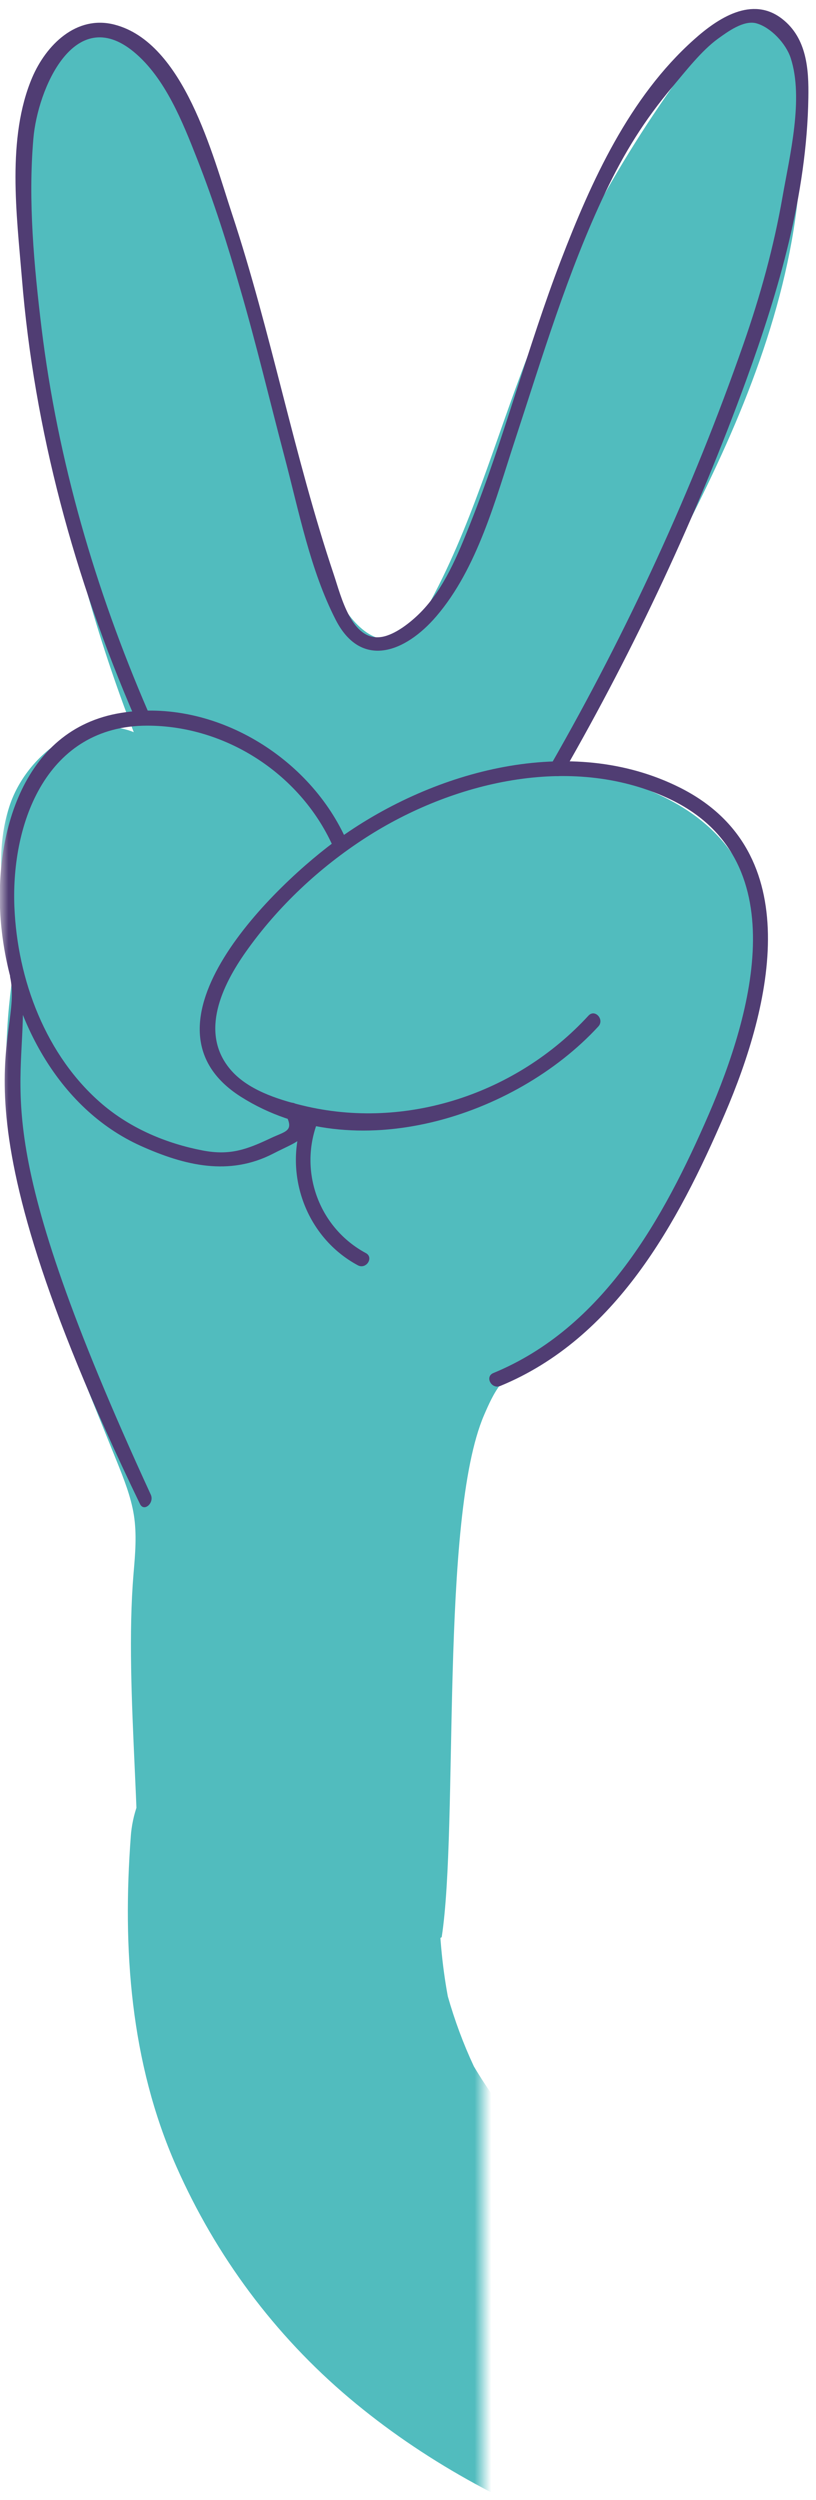 <svg xmlns="http://www.w3.org/2000/svg" width="49" height="150" viewBox="0 0 49 150" fill="none"><mask id="mask0_267_83" style="mask-type:alpha" maskUnits="userSpaceOnUse" x="0" y="0" width="49" height="150"><rect width="49" height="150" fill="#D9D9D9"></rect></mask><g mask="url(#mask0_267_83)"><mask id="mask1_267_83" style="mask-type:alpha" maskUnits="userSpaceOnUse" x="-3" y="-4" width="58" height="157"><path d="M28.5 113.358V151.358C19.5 148.525 2.2 135.858 5 107.858C5 99.058 5.667 93.191 6 91.358L-1 72.358L-2 54.858V45.858L2.5 41.358L1 32.358L-2 10.358V-0.642L2.5 -2.642L11.5 -0.642L14.5 4.358C14 5.024 13.3 6.758 14.5 8.358C16 10.358 17.5 12.858 18 15.858C18.4 18.258 20.833 26.191 22 29.858L35.5 0.858C42.167 -3.809 55.1 -8.042 53.5 12.358C45.9 32.358 40 41.358 38 43.358C43.167 43.691 52.8 47.458 50 59.858C42.8 75.458 34.667 83.691 31.5 85.858L28.5 113.358Z" fill="#D9D9D9" stroke="black"></path></mask><g mask="url(#mask1_267_83)"><path d="M10.587 129.983C7.823 123.736 7.349 116.902 7.854 110.181L7.852 110.19C8.241 104.945 14.042 101.94 18.701 102.529C21.021 102.827 23.453 104.485 24.785 106.362C26.316 108.51 26.576 110.811 26.385 113.362C26.375 113.513 26.365 113.664 26.355 113.815C26.362 115.819 26.527 117.81 26.891 119.779C27.302 121.221 27.821 122.624 28.456 123.983C29.252 125.319 30.155 126.578 31.159 127.768C32.568 129.159 34.097 130.411 35.726 131.536C38.343 133.077 41.118 134.315 43.99 135.306C48.223 136.505 52.568 137.15 56.96 137.389C61.434 137.457 65.91 137.168 70.359 136.714C76.788 136.056 83.201 135.209 89.614 134.363C92.82 133.94 96.026 133.517 99.234 133.117C108.922 131.92 118.612 130.768 128.325 129.793C147.734 127.848 167.251 126.593 186.772 127.124C206.5 127.664 226.197 129.711 245.247 135.065C262.45 139.904 279.704 146.727 293.938 157.765C298.566 161.353 302.958 165.58 306.477 170.358H279.443C278.545 169.714 277.633 169.088 276.71 168.479C267.164 162.573 256.675 158.171 246.006 154.726C227.733 149.158 208.707 146.593 189.645 145.841C173.784 145.365 157.915 146.072 142.111 147.38C127.589 148.584 113.821 150.216 98.663 152.109C95.712 152.477 92.757 152.881 89.797 153.286C77.556 154.96 65.246 156.643 52.895 155.851C41.565 155.126 29.751 151.282 20.979 143.889C16.478 140.092 12.965 135.357 10.587 129.983Z" fill="#51BCBE"></path><path d="M26.523 116.235C27.548 109.562 26.405 91.118 29.063 84.916C29.348 84.257 29.645 83.582 30.085 83.023C30.781 82.135 31.779 81.553 32.688 80.902C36.553 78.144 39.122 73.94 41.465 69.788C43.142 66.828 44.781 63.771 45.445 60.42C46.118 57.07 45.686 53.341 43.572 50.694C41.272 47.815 37.48 46.703 33.902 45.937C36.907 39.404 40.672 33.246 43.602 26.673C46.532 20.1 48.629 12.931 47.989 5.756C47.883 4.523 47.665 3.252 46.946 2.258C46.227 1.265 44.841 0.674 43.742 1.211C43.208 1.473 42.807 1.958 42.445 2.431C37.959 8.185 34.322 14.6 31.669 21.411C29.707 26.463 28.265 31.758 25.625 36.484C25.232 37.188 24.761 37.924 24.019 38.232C22.273 38.949 20.698 36.92 19.973 35.164C16.201 26.047 15.546 15.722 10.912 7.029C10.129 5.562 9.391 3.382 8 2.5C6.609 1.618 4.457 2.188 3.195 3.26C1.901 4.353 1.719 6.263 1.691 7.964C1.444 20.22 3.609 32.526 8.033 43.931C5.023 42.709 1.564 45.273 0.557 48.402C-0.313 51.101 0.115 54.004 0.723 56.811C0.825 57.273 0.863 57.742 0.801 58.212C0.5 60.446 -0.213 65.512 1.307 71.631C2.527 76.529 3.684 79.466 3.993 80.208C4.999 82.702 6.006 85.187 7.013 87.681C7.433 88.724 7.859 89.785 8.039 90.905C8.222 92.061 8.12 93.24 8.019 94.411C7.424 101.547 8.76 110.7 8.156 117.834C8.059 117.337 19.68 120.505 26.504 116.24" fill="#51BCBE"></path><path d="M30.036 83.159C36.963 80.309 40.705 73.394 43.521 66.847C46.338 60.3 48.52 51.096 40.808 47.246C34.257 43.975 26.099 46.225 20.441 50.245C16.549 53.007 7.691 61.522 14.475 65.812C21.26 70.103 30.919 67.03 35.932 61.585C36.312 61.169 35.725 60.516 35.336 60.939C31.034 65.617 24.375 67.851 18.143 66.322C16.637 65.956 14.831 65.374 13.809 64.138C11.975 61.929 13.357 59.1 14.769 57.101C16.684 54.391 19.19 52.044 21.973 50.253C27.15 46.922 34.237 45.205 40.066 47.871C47.855 51.436 45.18 60.809 42.555 66.872C39.844 73.12 36.231 79.658 29.625 82.382C29.098 82.6 29.51 83.369 30.036 83.159Z" fill="#503D73"></path><path d="M20.848 50.514C18.658 45.45 12.866 41.883 7.29 42.77C1.203 43.732 -0.47 50.43 0.088 55.704C0.646 60.978 3.421 66.487 8.457 68.755C11.102 69.942 13.759 70.578 16.404 69.217C18.076 68.351 18.975 68.296 17.887 66.387C17.608 65.895 16.832 66.297 17.109 66.798C17.721 67.882 17.163 67.859 16.265 68.286C14.814 68.972 13.807 69.344 12.165 69.027C9.979 68.607 7.856 67.709 6.146 66.255C2.75 63.361 1.04 58.778 0.864 54.404C0.661 49.281 2.857 43.553 8.818 43.539C13.636 43.529 18.164 46.535 20.06 50.932C20.288 51.452 21.066 51.041 20.838 50.521L20.848 50.514Z" fill="#503D73"></path><path d="M0.601 58.585C1.48 62.563 -3.536 65.532 8.407 90.241C8.649 90.736 9.28 90.173 9.056 89.681C-0.698 68.503 1.459 65.761 1.376 60.151C1.368 59.614 0.925 58.069 1.043 58.597L0.602 58.576L0.601 58.585Z" fill="#503D73"></path><path d="M18.17 67.224C17.018 70.509 18.407 74.266 21.489 75.918C21.987 76.185 22.466 75.451 21.968 75.184C19.219 73.707 17.973 70.437 19.002 67.502C19.192 66.972 18.35 66.701 18.168 67.232L18.17 67.224Z" fill="#503D73"></path><path d="M33.822 46.359C38.147 38.836 41.834 30.969 44.807 22.816C46.777 17.403 48.446 11.675 48.542 5.869C48.573 4.151 48.447 2.289 46.975 1.139C45.168 -0.277 43.101 1.092 41.666 2.38C37.779 5.85 35.506 10.867 33.673 15.641C31.677 20.841 30.297 26.255 28.231 31.434C27.498 33.277 26.668 35.321 25.244 36.755C24.674 37.329 23.737 38.084 22.916 38.216C21.116 38.507 20.479 35.767 20.046 34.478C17.655 27.357 16.285 19.939 13.924 12.805C12.771 9.316 11.053 2.555 6.874 1.477C4.581 0.885 2.764 2.705 1.931 4.658C0.396 8.277 1.002 12.898 1.314 16.688C2.054 25.83 4.474 34.688 8.107 43.082C8.336 43.602 9.105 43.19 8.885 42.671C5.714 35.335 3.467 27.64 2.496 19.693C2.045 15.969 1.68 12.061 2.005 8.308C2.257 5.349 4.465 0.185 8.028 3.107C9.92 4.665 10.97 7.33 11.842 9.547C12.841 12.085 13.672 14.703 14.421 17.317C15.393 20.648 16.193 24.032 17.079 27.385C17.965 30.739 18.626 34.189 20.155 37.181C21.684 40.173 24.344 39.15 26.204 36.974C28.674 34.095 29.766 29.938 30.922 26.417C32.569 21.402 34.085 16.31 36.353 11.538C37.484 9.165 38.69 7.216 40.386 5.203C41.16 4.283 42.135 3.031 43.108 2.327C43.697 1.902 44.653 1.195 45.416 1.398C46.282 1.637 47.195 2.609 47.481 3.484C48.271 5.914 47.42 9.35 46.995 11.781C46.466 14.819 45.66 17.729 44.645 20.639C41.585 29.403 37.692 37.842 33.077 45.886C32.794 46.373 33.528 46.853 33.811 46.366L33.822 46.359Z" fill="#503D73"></path></g></g></svg>